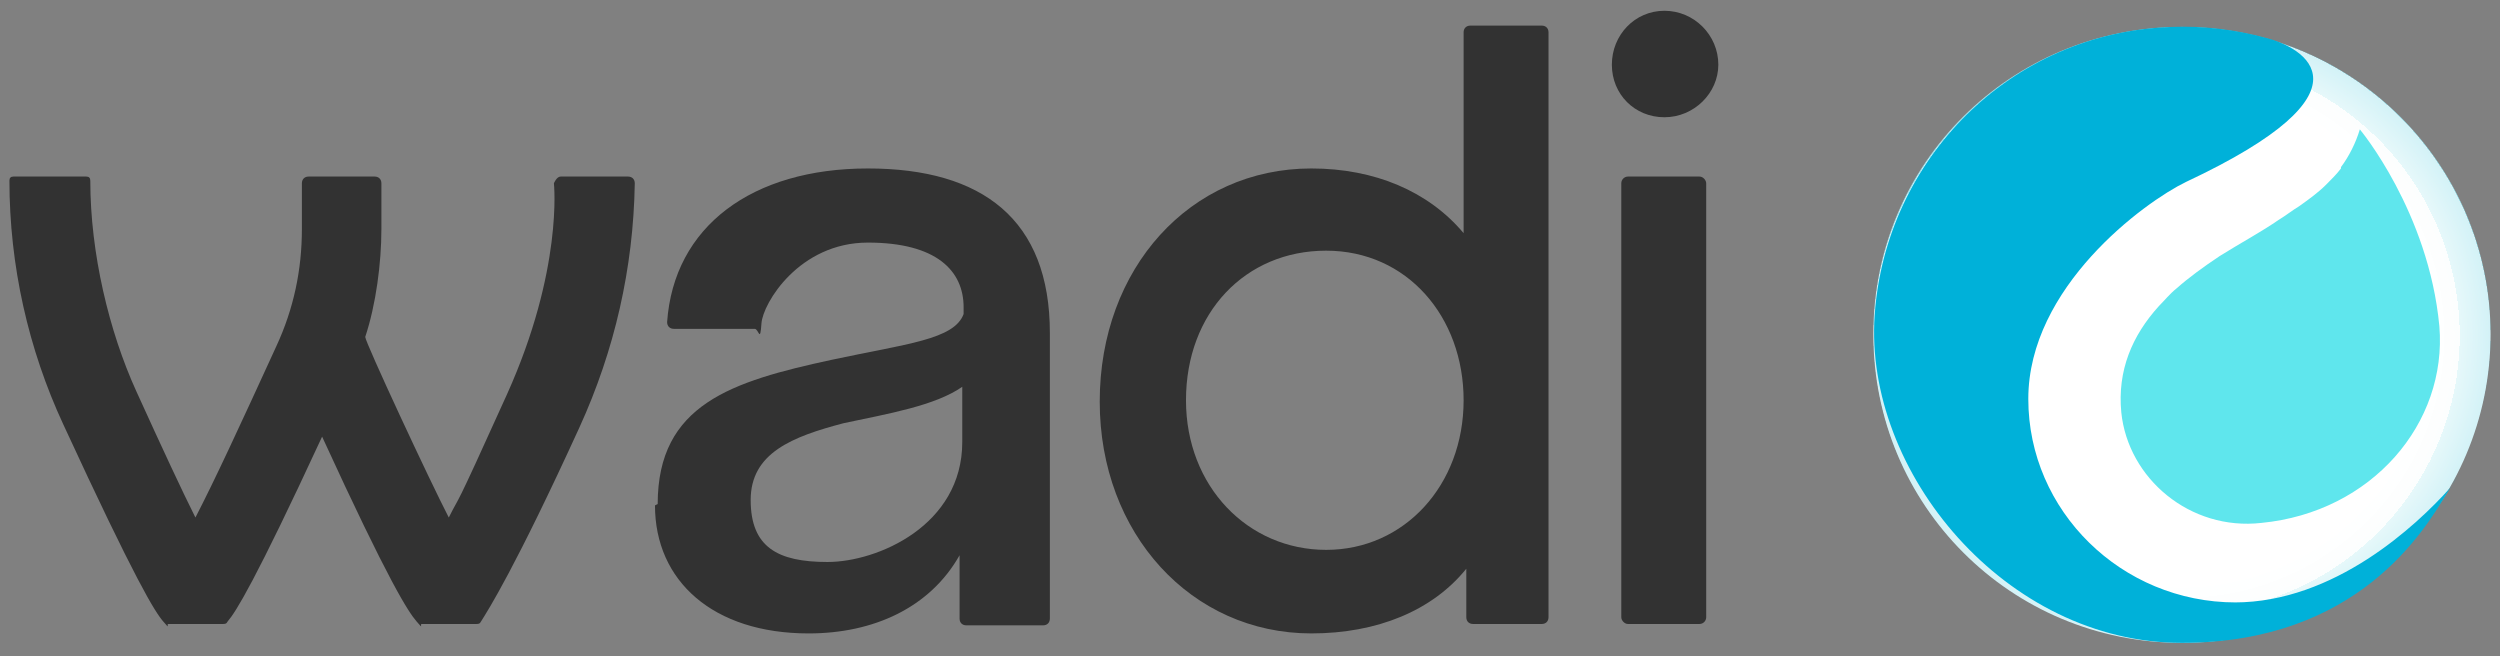<?xml version="1.0" encoding="UTF-8"?>
<svg xmlns="http://www.w3.org/2000/svg" xmlns:xlink="http://www.w3.org/1999/xlink" id="Calque_1" data-name="Calque 1" version="1.1" viewBox="0 0 185.5 48.7">
  <rect x="0" y="0" width="185.5" height="48.7" fill="#808080" stroke="none"/>
  <defs>
    <style>
      .cls-1 {
        fill: #00b1d9;
      }

      .cls-1, .cls-2, .cls-3, .cls-4 {
        stroke-width: 0px;
      }

      .cls-2 {
        fill: #323232;
      }

      .cls-3 {
        fill: url(#Dégradé_sans_nom_7);
      }

      .cls-4 {
        fill: #5fe6ed;
      }
    </style>
    <radialGradient id="Dégradé_sans_nom_7" data-name="Dégradé sans nom 7" cx="161.9" cy="24.9" fx="161.9" fy="24.9" r="22.9" gradientUnits="userSpaceOnUse">
      <stop offset=".8" stop-color="#fff"></stop>
      <stop offset=".9" stop-color="#fcfefe"></stop>
      <stop offset=".9" stop-color="#f4fbfd"></stop>
      <stop offset=".9" stop-color="#e6f8fa"></stop>
      <stop offset="1" stop-color="#d3f2f7"></stop>
      <stop offset="1" stop-color="#baebf2"></stop>
      <stop offset="1" stop-color="#a5e5ef"></stop>
    </radialGradient>
  </defs>
  <g>
    <path class="cls-2" d="M114.4,1.9h-5.3c-.3,0-.5.2-.5.5v14.9c-2.6-3.1-6.6-4.8-11.3-4.8-9,0-15.7,7.4-15.7,17.3,0,9.8,6.8,17.2,15.7,17.2,4.9,0,9-1.7,11.5-4.8v3.6c0,.3.2.5.5.5h5.1c.3,0,.5-.2.5-.5V2.4c0-.3-.2-.5-.5-.5ZM108.6,29.7c0,6.3-4.4,11.1-10.2,11.1s-10.4-4.7-10.4-11.1c0-6.5,4.4-11.1,10.4-11.1s10.2,4.9,10.2,11.1Z"></path>
    <g>
      <path class="cls-2" d="M123.5,8.7c2.2,0,4-1.8,4-3.9,0-2.2-1.8-4-4-4-2.2,0-3.9,1.8-3.9,4s1.7,3.9,3.9,3.9Z"></path>
      <rect class="cls-2" x="120.3" y="13.1" width="6.3" height="33.2" rx=".5" ry=".5"></rect>
    </g>
    <path class="cls-2" d="M41.6,13.1c-.3,0-.5.5-.5.5,0,0,.7,6.4-3.5,15.7s-3.3,7.1-4.3,9.1c-1.4-2.7-6.2-13-6.2-13.4.8-2.4,1.2-5.5,1.2-8v-3.4c0-.3-.2-.5-.5-.5h-4.9c-.3,0-.5.2-.5.5v3.4c0,3-.6,5.9-1.9,8.7-2.7,5.9-4.6,10-6,12.7-1-2-2.4-5-4.4-9.4s-3.4-10.2-3.4-15.6h0c0-.2-.1-.3-.3-.3H1c-.2,0-.3.1-.3.3h0c0,6.3,1.4,12.5,4,18.1,5.4,11.7,6.8,13.9,7.4,14.6s.2.2.4.2h4c.2,0,.3,0,.4-.2.6-.7,2-2.9,7-13.7,5,10.9,6.4,13,7,13.7s.2.2.4.2h4c.2,0,.3,0,.4-.2.5-.8,2.5-3.9,7.3-14.4,2.6-5.7,4-11.8,4.1-18.1,0-.3-.2-.5-.5-.5h-4.9Z"></path>
    <path class="cls-2" d="M48.8,37.4c0-7.4,5.5-9.1,12.9-10.7,5.6-1.2,9.1-1.5,9.8-3.4v-.5c0-2.7-2-4.8-7.1-4.8s-7.8,4.5-7.9,6-.2.4-.5.4h-6c-.3,0-.5-.2-.5-.5.5-7.1,6.3-11.4,14.9-11.4,8.5,0,13.5,3.8,13.5,12.2v16.4s0,4.8,0,4.8c0,.3-.2.5-.5.5h-5.7c-.3,0-.5-.2-.5-.5v-4.7c-2.2,3.9-6.4,5.8-11.2,5.8-7.1,0-11.4-3.9-11.4-9.5ZM71.4,32.8v-4.1c-2,1.4-5.5,2-8.8,2.7-3.8,1-6.9,2.2-6.9,5.7s2,4.6,5.7,4.6,10-2.7,10-8.9Z"></path>
  </g>
  <path class="cls-3" d="M184.8,24.8c0,12.6-10.2,22.9-22.9,22.9s-22.9-10.2-22.9-22.9,10.2-22.8,22.9-22.8,22.9,10.2,22.9,22.8Z"></path>
  <path class="cls-4" d="M173.7,12.5c-.3.4-.7.8-1.1,1.2-.6.6-1.3,1.1-2,1.6-.5.3-1,.7-1.5,1-1.3.9-2.8,1.7-4.4,2.7-1.2.8-2.3,1.6-3.2,2.4-.5.4-.9.9-1.3,1.3-2,2.2-3.1,4.8-2.8,7.9.5,4.9,5.1,8.8,10.4,8.2,8.2-.8,13.8-7.4,13.2-14.6-.8-8.5-5.9-14.6-5.9-14.6-.3,1-.8,2-1.4,2.8Z"></path>
  <path class="cls-1" d="M165.9,44.7c-8.5,0-15.4-6.8-15.4-15.1s8.6-14.6,11.7-16.1c14.5-6.8,8.7-10,5.9-10.7-2.2-.6-4.6-.9-7-.8-11.9.4-21.2,9.8-22,21.4s9.7,24.3,22.8,24.3,18-8.4,19.6-11,.4-.6.3-.5c-2.5,2.8-8.6,8.5-16,8.5Z"></path>
</svg>
